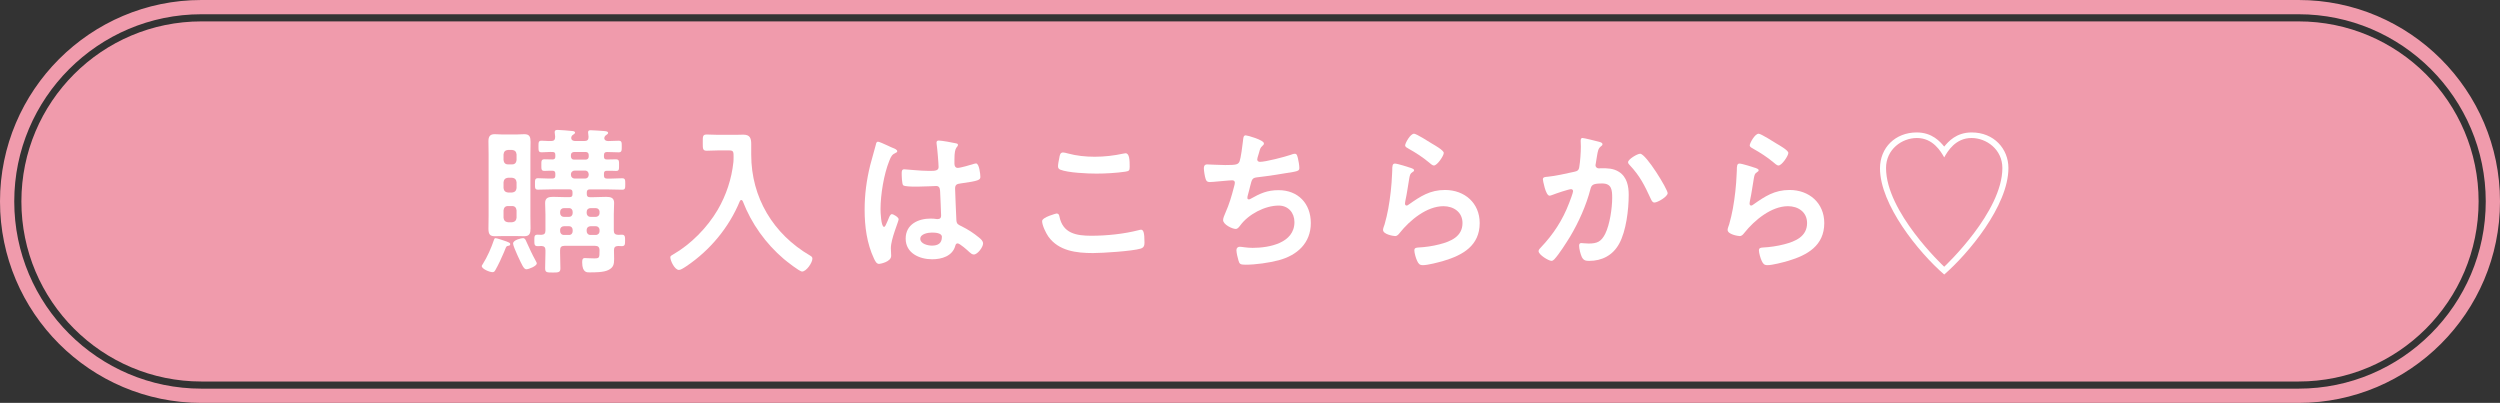 <?xml version="1.0" encoding="UTF-8"?>
<svg id="_レイヤー_1" data-name="レイヤー 1" xmlns="http://www.w3.org/2000/svg" viewBox="0 0 165.6 26.688">
  <rect x="0" y="0" width="165.6" height="26.688" fill="#333333" stroke="none"/>
  <defs>
    <style>
      .cls-1 {
        fill: #f09bac;
      }

      .cls-2 {
        fill: #fff;
      }

      .cls-3 {
        fill: none;
        stroke: #f09bac;
        stroke-width: .944px;
      }
    </style>
  </defs>
  <path class="cls-1" d="M13.344,1.417C6.757,1.417,1.417,6.757,1.417,13.344s5.34,11.927,11.927,11.927h138.912c6.587,0,11.927-5.34,11.927-11.927s-5.34-11.927-11.927-11.927H13.344Z"/>
  <path class="cls-3" d="M13.344.472C6.246.472.472,6.246.472,13.344s5.774,12.872,12.872,12.872h138.912c7.098,0,12.872-5.774,12.872-12.872S159.354.472,152.256.472H13.344Z"/>
  <path class="cls-3" d="M13.344,2.363C7.289,2.363,2.363,7.289,2.363,13.344s4.926,10.982,10.981,10.982h138.912c6.055,0,10.981-4.926,10.981-10.982s-4.926-10.981-10.981-10.981H13.344Z"/>
  <g>
    <path class="cls-2" d="M33.68,16.28c-.137.021-.137.032-.231.263-.021.043-.042.095-.063.158-.137.337-.4.895-.579,1.2-.043.074-.085.127-.179.127-.21,0-.716-.221-.716-.4,0-.042.042-.095.063-.127.306-.484.569-1.085.748-1.621.021-.064.042-.105.105-.105.095,0,.6.179.727.221.126.053.242.084.242.179,0,.074-.052.095-.116.105ZM35.133,14.279c0,.285.01.558.01.842,0,.316-.052.526-.41.526-.179,0-.358-.01-.537-.01h-.895c-.179,0-.347.01-.526.01-.295,0-.421-.105-.421-.495,0-.295.011-.579.011-.874v-4.022c0-.294-.011-.6-.011-.905,0-.295.095-.463.411-.463.179,0,.358.021.537.021h.895c.179,0,.358-.021.537-.021.358,0,.41.2.41.516,0,.284-.01.568-.01.853v4.022ZM34.217,10.226c-.021-.19-.116-.274-.295-.295h-.273c-.179.021-.274.105-.295.295v.379c.021.179.116.284.295.284h.273c.179,0,.274-.105.295-.284v-.379ZM33.649,11.773c-.179.021-.274.116-.295.295v.39c.021.179.116.274.295.295h.273c.179-.021.274-.116.295-.295v-.39c-.021-.179-.116-.273-.295-.295h-.273ZM33.649,13.648c-.179,0-.274.105-.295.284v.495c.021.179.116.274.295.295h.273c.179-.021.274-.116.295-.295v-.495c-.021-.179-.116-.284-.295-.284h-.273ZM34.87,17.838c-.179,0-.295-.294-.568-.874-.011-.021-.021-.053-.043-.095-.095-.211-.273-.621-.273-.737,0-.242.558-.358.653-.358.137,0,.168.095.242.263.211.463.358.79.6,1.232.021.042.074.127.074.179,0,.179-.537.389-.684.389ZM37.723,13.058c.147,0,.2-.053.2-.2v-.116c0-.137-.053-.2-.19-.2h-1.085c-.337,0-.674.021-1.011.021-.21,0-.2-.116-.2-.379,0-.252-.01-.379.2-.379.316,0,.632.032.948.021.147,0,.2-.053.2-.2v-.116c0-.126-.042-.2-.179-.2-.179-.011-.358.01-.537.01-.221,0-.21-.116-.21-.39,0-.252-.011-.379.21-.379.179,0,.358.011.537.011.126,0,.179-.064.179-.19v-.105c0-.137-.042-.2-.179-.2-.242-.01-.484.021-.727.021-.21,0-.21-.105-.21-.389,0-.274,0-.379.21-.379s.421.032.632.021c.19,0,.263-.084.263-.284-.011-.074-.032-.263-.032-.305,0-.127.084-.147.19-.147.137,0,.821.053.969.074.063,0,.19.021.19.105,0,.063-.074.105-.137.147-.085.052-.105.116-.116.2,0,.169.147.21.274.21h.59c.2,0,.284-.073.284-.273-.011-.074-.032-.253-.032-.305,0-.116.074-.137.179-.137.147,0,.705.042.874.053.085.011.274.011.274.127,0,.063-.074.095-.137.147-.074.052-.105.105-.116.2.01.147.137.19.263.19.231,0,.453-.021.684-.021.21,0,.21.105.21.379,0,.273,0,.389-.21.389-.252,0-.516-.021-.769-.021-.137,0-.2.064-.2.2v.105c0,.137.053.19.2.19.19,0,.39-.011.59-.011.221,0,.21.116.21.39s.01.379-.2.379c-.2,0-.4-.021-.6-.01-.147,0-.2.052-.2.19v.127c0,.147.064.2.2.2.337.011.663-.021,1-.021.211,0,.211.105.211.379,0,.285,0,.379-.211.379-.337,0-.674-.021-1-.021h-1.137c-.137,0-.2.063-.2.2v.116c0,.137.063.2.2.2h.242c.284,0,.558-.021.842-.021.295,0,.526.053.526.4,0,.242-.021.495-.021.758v1.074c0,.19.085.274.284.284.085,0,.169-.01.253-.01.21,0,.21.147.21.379,0,.274-.01.379-.221.379-.084,0-.169-.01-.242-.01-.19.01-.273.084-.273.273,0,.2.01.39.01.59,0,.347-.042.558-.379.727-.305.158-.884.158-1.232.158-.147,0-.505.053-.505-.663,0-.179.021-.285.179-.285.127,0,.369.021.611.021.347,0,.358-.032.358-.484v-.053c0-.21-.095-.295-.295-.295h-2.022c-.21,0-.295.085-.295.295v.158c0,.348.021.695.021,1.042,0,.263-.126.274-.495.274-.432,0-.516-.011-.516-.295,0-.337.021-.674.021-1.022v-.158c0-.19-.074-.274-.273-.284-.085.01-.169.01-.253.01-.21,0-.21-.126-.21-.379,0-.274,0-.379.221-.379.074,0,.158,0,.242.01.2-.01.273-.095.273-.284v-1.063c0-.263-.021-.516-.021-.769,0-.347.242-.4.526-.4.295,0,.579.021.863.021h.221ZM37.692,14.364c.147,0,.242-.105.242-.253v-.074c0-.147-.095-.252-.242-.252h-.337c-.147,0-.253.105-.253.252v.074c0,.147.105.253.253.253h.337ZM37.692,15.564c.147,0,.242-.105.242-.253v-.073c0-.147-.095-.253-.242-.253h-.337c-.147,0-.253.105-.253.253v.073c0,.147.105.253.253.253h.337ZM38.018,10.068c-.116.011-.2.074-.2.2v.105c.011.116.074.2.2.2h.779c.126,0,.2-.084.2-.2v-.105c0-.127-.074-.2-.2-.2h-.779ZM38.071,11.3c-.147,0-.253.105-.253.253v.021c0,.147.105.252.253.252h.684c.147,0,.242-.105.242-.252v-.021c0-.147-.095-.253-.242-.253h-.684ZM39.461,14.364c.147,0,.253-.105.253-.253v-.074c0-.147-.105-.252-.253-.252h-.347c-.147,0-.253.105-.253.252v.074c0,.147.105.253.253.253h.347ZM39.461,15.564c.147,0,.253-.105.253-.253v-.073c0-.147-.105-.253-.253-.253h-.347c-.147,0-.253.105-.253.253v.073c0,.147.105.253.253.253h.347Z"/>
    <path class="cls-2" d="M48.593,10.426c0-.368,0-.463-.294-.463h-.727c-.253,0-.505.021-.758.021-.273,0-.263-.137-.263-.547,0-.4-.01-.527.263-.527.242,0,.505.021.758.021h1.147c.179,0,.348-.011.516-.011.432,0,.526.221.526.621v.706c0,2.843,1.463,5.264,3.906,6.686.085.053.147.095.147.2,0,.263-.4.853-.684.853-.179,0-1.032-.684-1.211-.832-1.2-1.022-2.148-2.348-2.716-3.822-.021-.043-.053-.085-.105-.085-.042,0-.074.042-.095.085-.716,1.737-1.969,3.243-3.527,4.295-.253.169-.4.253-.505.253-.274,0-.569-.6-.569-.842,0-.085.074-.116.179-.179,1.179-.674,2.274-1.79,2.958-2.958.568-.969.926-2.063,1.042-3.169.01-.105.01-.2.01-.306Z"/>
    <path class="cls-2" d="M59.159,9.805c.084.032.273.105.273.21,0,.064-.042.085-.095.105-.242.116-.305.21-.432.537-.358.884-.579,2.243-.579,3.201,0,.169.032,1.169.232,1.169.074,0,.126-.137.231-.379.053-.116.158-.463.284-.463.116,0,.453.21.453.337,0,.147-.516,1.306-.516,1.917,0,.169.021.337.021.505,0,.411-.748.537-.8.537-.179,0-.263-.2-.337-.347-.474-1.011-.621-2.127-.621-3.243,0-1.022.127-1.958.369-2.948.116-.463.263-.916.379-1.379.011-.074.042-.179.137-.179.074,0,.4.147.674.273.137.064.263.127.327.147ZM63.349,9.499c.052.011.105.032.105.095,0,.095-.063.116-.116.21-.063.105-.116.284-.116.748v.295c0,.147.063.274.221.274.179,0,.863-.2,1.053-.263.042-.011.116-.032.158-.032.211,0,.285.727.285.884,0,.2-.074.274-1.316.442-.231.031-.358.074-.358.337,0,.21.074,1.821.085,2.095.021.273.126.294.358.411.421.21.779.442,1.137.737.126.105.273.221.273.4,0,.242-.369.727-.61.727-.116,0-.211-.084-.295-.158-.116-.116-.642-.579-.779-.579-.105,0-.137.084-.158.169-.19.674-.895.884-1.527.884-.842,0-1.758-.4-1.758-1.369,0-.948.832-1.327,1.653-1.327.137,0,.273.011.41.032h.074c.147,0,.211-.085.211-.221,0-.263-.053-1.264-.064-1.569-.01-.105.011-.4-.252-.4-.085,0-.832.042-1.253.042h-.137c-.264,0-.706-.011-.8-.085-.095-.063-.105-.663-.105-.8,0-.137.011-.263.169-.263.127,0,1.063.105,1.611.105h.169c.253,0,.495-.021.495-.252,0-.221-.085-1.243-.127-1.506,0-.031-.011-.074-.011-.105,0-.095.043-.147.147-.147.179,0,.958.137,1.169.19ZM61.717,15.406c-.242,0-.758.085-.758.411,0,.337.505.453.769.453.4,0,.663-.147.663-.579,0-.274-.474-.285-.674-.285Z"/>
    <path class="cls-2" d="M69.987,14.142c.137,0,.168.095.19.2.221,1.116,1.116,1.274,2.106,1.274,1.011,0,2.158-.116,3.138-.369.042-.01.116-.032.158-.032.158,0,.232.179.232.863,0,.2-.053.327-.253.39-.558.169-2.527.295-3.159.295-1.095,0-2.274-.137-2.958-1.095-.158-.232-.411-.737-.411-1.022,0-.263.948-.505.959-.505ZM70.166,10.468c.032-.179.053-.369.253-.369.084,0,.221.042.305.063.579.158,1.179.221,1.79.221.643,0,1.274-.074,1.906-.21.032-.011.095-.021.137-.021.263,0,.273.474.273.905,0,.253-.053.274-.295.316-.579.085-1.316.127-1.905.127-.579,0-1.885-.053-2.401-.263-.095-.042-.147-.105-.147-.221,0-.127.052-.4.084-.547Z"/>
    <path class="cls-2" d="M83.722,9.499c0,.074-.042.116-.095.158-.147.127-.168.232-.221.432-.021.064-.032.127-.064.211-.021.074-.064.19-.064.263,0,.084.064.158.18.158.379,0,1.632-.326,2.031-.463.074-.031.2-.073.284-.073.138,0,.158.147.2.294.042.169.095.474.095.653,0,.169-.115.2-.379.253-.568.105-1.81.294-2.4.358-.348.042-.358.116-.484.61-.031.147-.084.337-.147.569-.021.053-.031.137-.031.19,0,.063.031.095.105.095.042,0,.084-.021.115-.042.632-.358,1.105-.569,1.843-.569,1.295,0,2.138.885,2.138,2.18,0,1.327-.906,2.137-2.127,2.463-.643.169-1.527.295-2.201.295-.347,0-.399-.053-.463-.273-.053-.158-.137-.537-.137-.695,0-.137.095-.221.221-.221.137,0,.453.073.853.073,1.095,0,2.769-.315,2.769-1.706,0-.621-.41-1.095-1.042-1.095-.916,0-2.011.579-2.548,1.316-.074.095-.169.232-.294.232-.242,0-.842-.295-.842-.59,0-.137.095-.337.147-.463.274-.621.411-1.105.579-1.748.021-.074.053-.19.053-.263,0-.105-.074-.158-.169-.158-.063,0-.158.011-.221.011-.242.011-1.063.105-1.274.105-.158,0-.231-.064-.273-.211-.053-.147-.116-.547-.116-.695,0-.273.169-.263.221-.263.147,0,.769.042,1.19.042.748,0,.863-.031.958-.252.074-.19.2-1.095.221-1.337.021-.147.011-.379.179-.379.105,0,1.211.306,1.211.537Z"/>
    <path class="cls-2" d="M93.477,11.131c.074.032.19.064.19.147,0,.063-.053.095-.095.116-.168.105-.179.2-.221.411-.085.484-.147.979-.253,1.463-.011.064-.031.158-.031.221,0,.064.031.127.104.127.053,0,.095-.032.138-.063.778-.548,1.41-.969,2.41-.969,1.296,0,2.296.863,2.296,2.19,0,1.495-1.116,2.127-2.391,2.506-.326.095-1.042.284-1.368.284-.231,0-.295-.095-.39-.295-.074-.158-.179-.505-.179-.684,0-.169.126-.179.263-.19.453-.021.958-.095,1.4-.21.748-.19,1.526-.516,1.526-1.411,0-.727-.589-1.116-1.263-1.116-1.105,0-2.222.927-2.885,1.758-.085.105-.169.221-.316.221-.095,0-.8-.105-.8-.411,0-.105.073-.263.105-.369.095-.337.179-.684.242-1.032.137-.758.221-1.526.252-2.295,0-.085.011-.158.011-.232,0-.305.011-.463.179-.463.158,0,.895.232,1.074.295ZM93.666,8.857c.158,0,1.011.547,1.2.663.158.095.769.432.769.611,0,.19-.432.832-.652.832-.116,0-.253-.147-.337-.21-.4-.337-.874-.642-1.327-.895-.105-.063-.242-.116-.242-.231,0-.137.337-.769.59-.769Z"/>
    <path class="cls-2" d="M105.885,9.384c.084.021.263.053.263.169,0,.063-.042.095-.084.126-.2.147-.221.316-.284.685-.021.127-.042.274-.073.453-.011.032-.021.085-.021.116,0,.147.105.221.231.221.042,0,.084-.01.127-.01.432,0,.82,0,1.2.242.526.337.642.947.642,1.526,0,.969-.168,2.39-.632,3.232-.421.769-1.137,1.137-1.989,1.137-.231,0-.369-.032-.484-.253-.084-.179-.18-.547-.18-.748,0-.105.032-.179.138-.179.104,0,.284.031.494.031.569,0,.832-.126,1.096-.642.305-.611.463-1.706.463-2.379,0-.526-.031-.958-.663-.958-.601,0-.706.084-.779.379-.273,1.063-.779,2.19-1.337,3.127-.253.411-.737,1.179-1.053,1.516-.053.053-.116.105-.19.105-.18,0-.854-.4-.854-.643,0-.095.085-.179.147-.242.832-.874,1.442-1.81,1.874-2.938.053-.126.264-.695.264-.79,0-.084-.053-.137-.137-.137-.147,0-1.022.295-1.2.369-.064.021-.158.063-.222.063-.263,0-.442-1.032-.442-1.085,0-.158.18-.158.316-.169.547-.053,1.211-.21,1.748-.326.21-.043.315-.095.347-.316.064-.369.105-.98.105-1.358,0-.116-.011-.231-.011-.358,0-.084,0-.21.116-.21.105,0,.905.2,1.063.242ZM110.465,12.795c0,.231-.664.621-.874.621-.137,0-.19-.137-.242-.242-.421-.905-.706-1.505-1.411-2.253-.042-.042-.095-.105-.095-.179,0-.189.61-.558.8-.558.39,0,1.822,2.348,1.822,2.611Z"/>
    <path class="cls-2" d="M116.302,11.131c.073.032.19.064.19.147,0,.063-.053.095-.095.116-.168.105-.179.2-.221.411-.085.484-.147.979-.253,1.463-.011.064-.031.158-.031.221,0,.064.031.127.104.127.053,0,.095-.032.138-.063.778-.548,1.41-.969,2.41-.969,1.296,0,2.296.863,2.296,2.19,0,1.495-1.116,2.127-2.391,2.506-.326.095-1.042.284-1.368.284-.231,0-.295-.095-.39-.295-.074-.158-.179-.505-.179-.684,0-.169.126-.179.263-.19.453-.021.958-.095,1.4-.21.748-.19,1.526-.516,1.526-1.411,0-.727-.589-1.116-1.263-1.116-1.105,0-2.222.927-2.885,1.758-.085.105-.169.221-.316.221-.095,0-.8-.105-.8-.411,0-.105.073-.263.105-.369.095-.337.179-.684.242-1.032.137-.758.221-1.526.252-2.295,0-.085.011-.158.011-.232,0-.305.011-.463.179-.463.158,0,.895.232,1.074.295ZM116.491,8.857c.158,0,1.011.547,1.2.663.158.095.769.432.769.611,0,.19-.432.832-.652.832-.116,0-.253-.147-.337-.21-.4-.337-.874-.642-1.327-.895-.104-.063-.242-.116-.242-.231,0-.137.337-.769.59-.769Z"/>
    <path class="cls-2" d="M130.606,8.773c1.474,0,2.432,1.085,2.432,2.358,0,2.506-2.674,5.686-4.253,7.054-1.717-1.484-4.254-4.643-4.254-7.033,0-1.379,1.022-2.379,2.432-2.379,1.032,0,1.548.611,1.822.937.273-.326.789-.937,1.821-.937ZM126.973,9.141c-.989,0-2.042.748-2.042,1.99,0,2.896,3.727,6.422,3.853,6.538.115-.105,3.853-3.643,3.853-6.538,0-1.242-1.063-1.99-2.043-1.99-1.063,0-1.579.874-1.81,1.284-.232-.411-.748-1.284-1.812-1.284Z"/>
  </g>
</svg>
